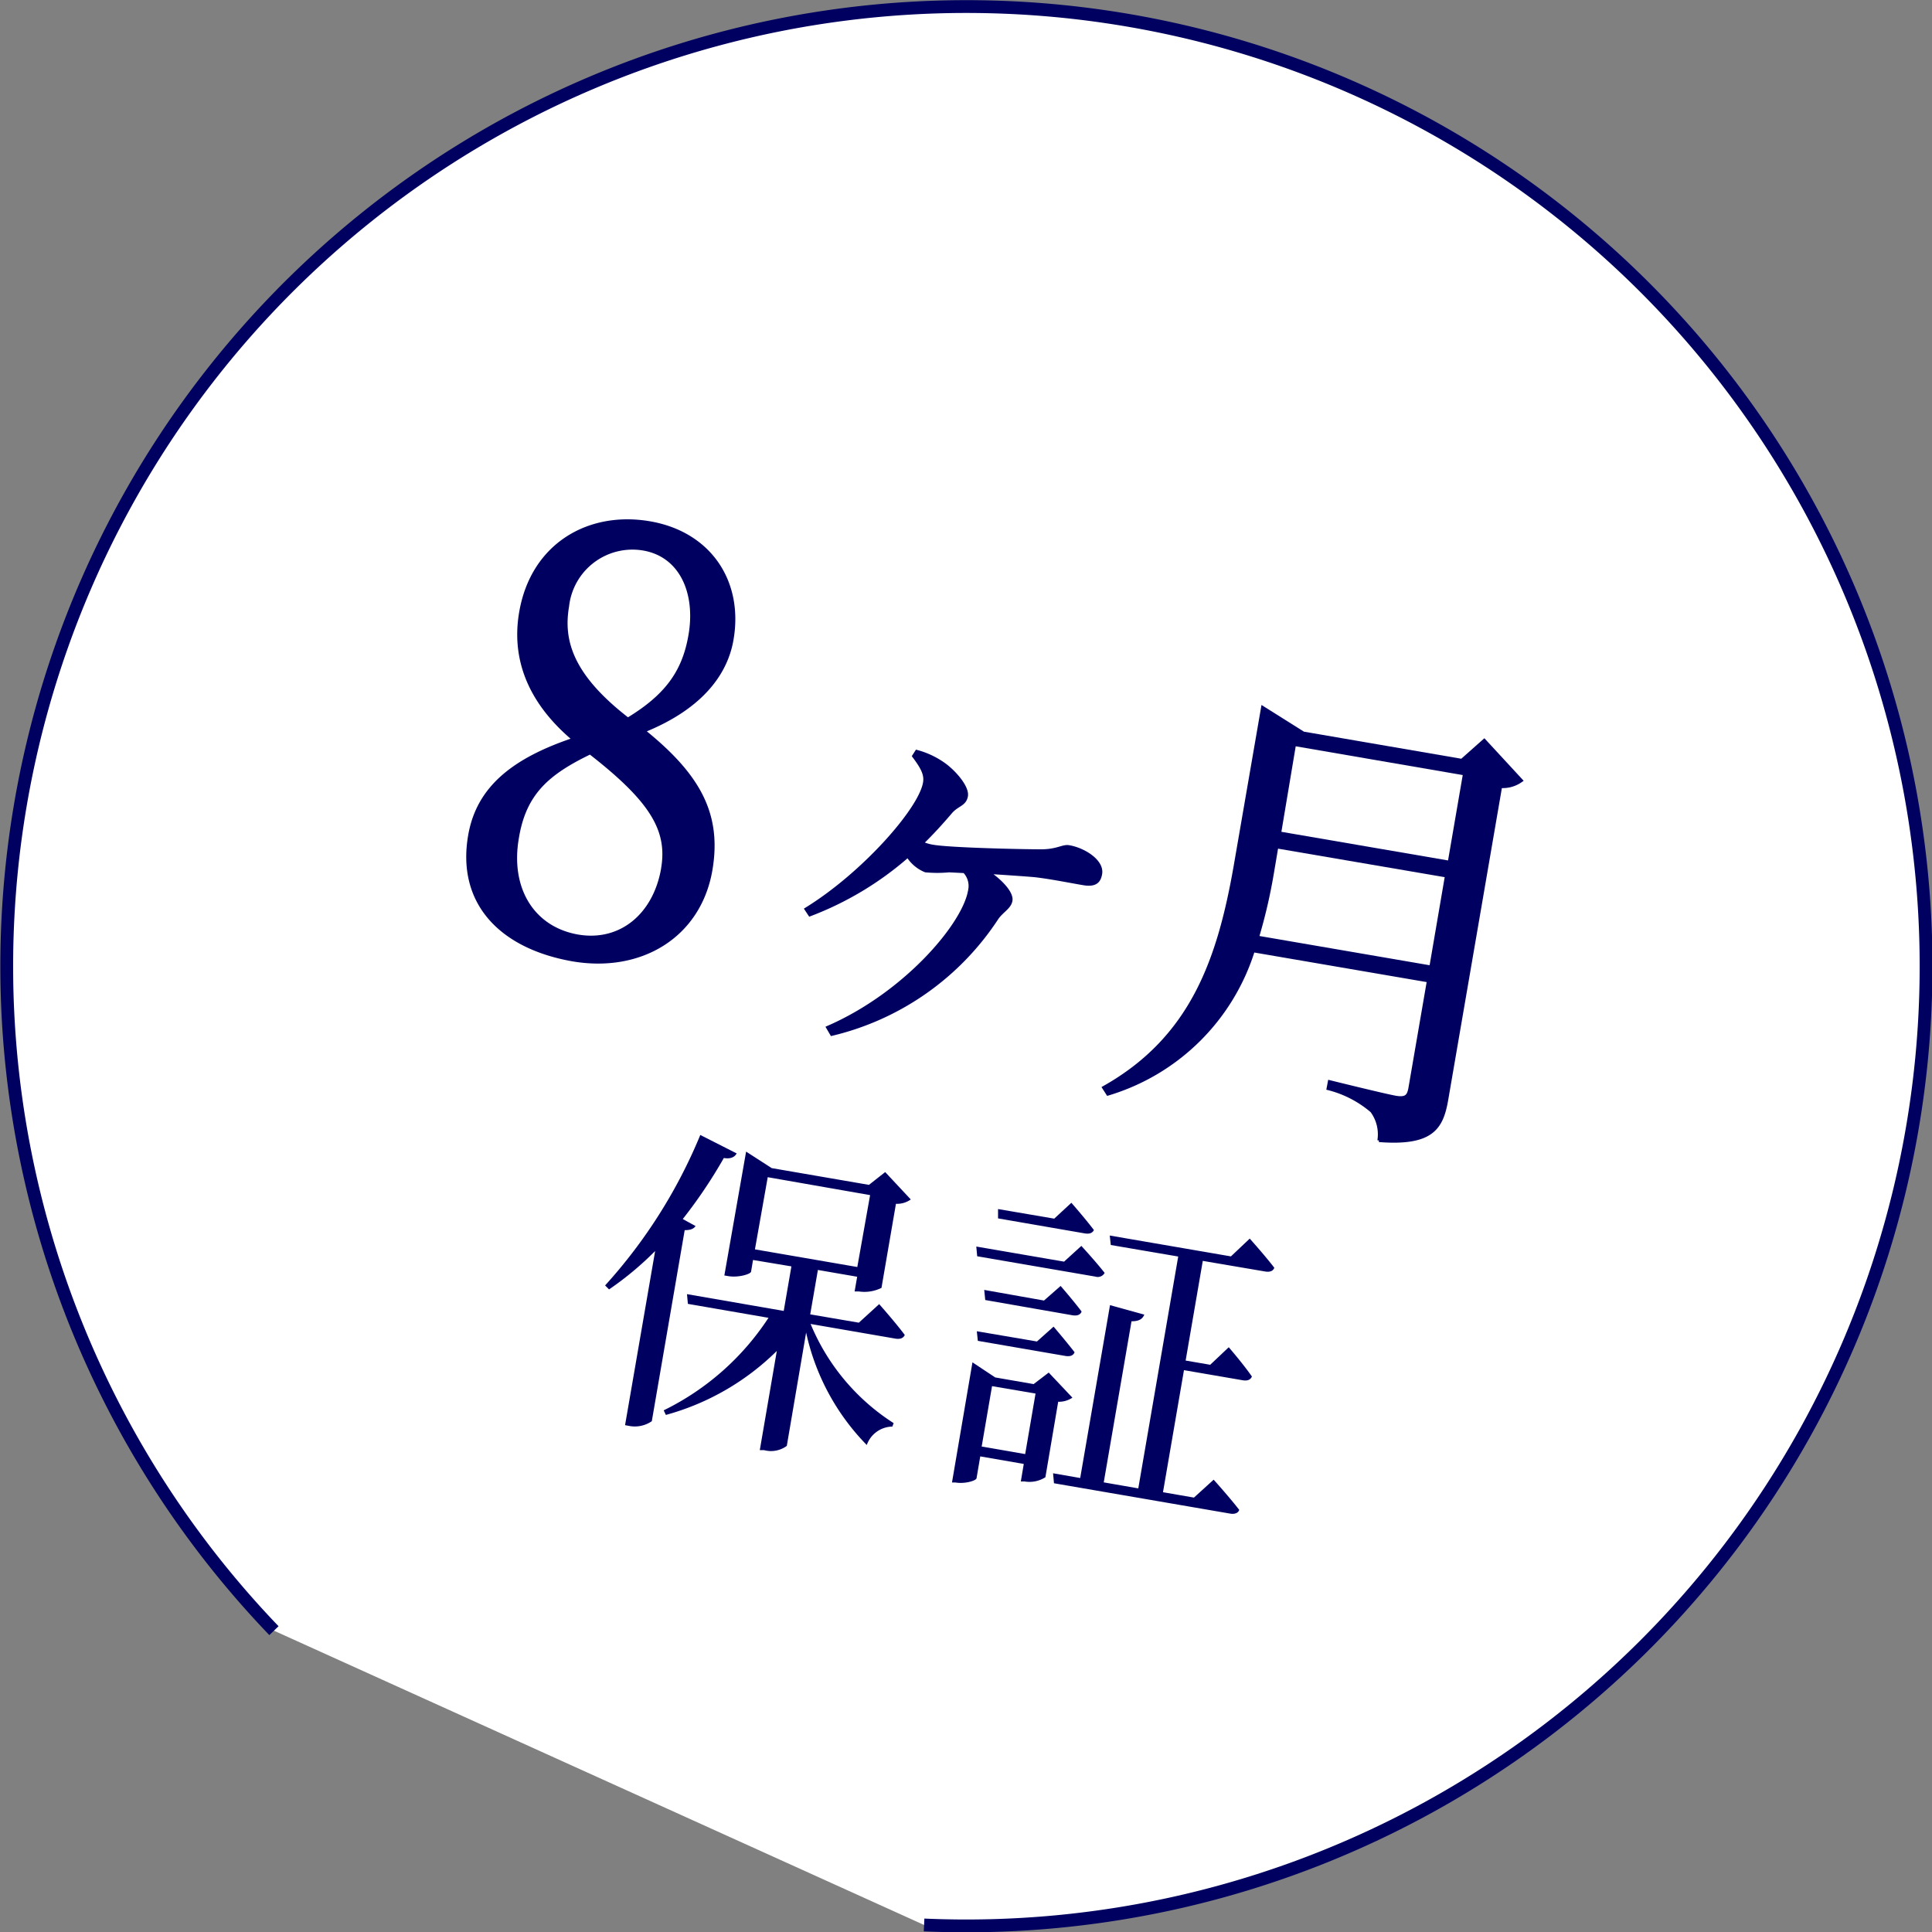 <svg xmlns="http://www.w3.org/2000/svg" viewBox="0 0 150.99 150.99"><rect x="0" y="0" width="150.99" height="150.99" fill="#808080" stroke="none"/><defs><style>.cls-1{fill:#fff;}.cls-1,.cls-2{stroke:#000061;stroke-miterlimit:10;}.cls-2,.cls-3{fill:#000061;}.cls-2{stroke-width:0.25px;}</style></defs><g id="レイヤー_2" data-name="レイヤー 2"><g id="design"><path class="cls-1" d="M21.41,127.44a75,75,0,1,1,50.81,23"/><path class="cls-2" d="M55.55,68c-.89,5.15-5.45,7.94-10.84,7-5.59-1-8.9-4.45-8-9.69.64-3.75,3.43-5.95,8.13-7.53-3.56-3-4.75-6.4-4.14-9.93.9-5.24,5.25-7.78,10-7s7.29,4.6,6.5,9.14c-.43,2.51-2.23,5.25-6.89,7.13C54.55,60.54,56.31,63.57,55.55,68Zm-3.76-.12c.51-3-.86-5.31-5.67-9.05C42.8,60.43,41,62,40.43,65.47c-.7,4,1.23,7.08,4.73,7.69C48.5,73.73,51.16,71.51,51.79,67.9ZM49.07,56.21c3-1.82,4.37-3.69,4.86-6.57.57-3.29-.69-6.23-3.65-6.74a5.11,5.11,0,0,0-5.93,4.48C43.88,50.11,44.7,52.83,49.07,56.21Z"/><path class="cls-2" d="M71.64,58.73a6.59,6.59,0,0,1,2.24,1.08c.81.62,1.76,1.74,1.64,2.41s-.7.66-1.2,1.23c-.74.87-1.46,1.66-2.26,2.44a3.35,3.35,0,0,0,.84.25c1.36.24,7,.36,8.46.36,1.29,0,1.69-.41,2.19-.32,1.14.19,2.63,1.11,2.46,2.11-.09.53-.34.93-1.31.77s-2.52-.48-3.82-.63c-.9-.08-2.32-.17-3.66-.26,1.15.79,1.88,1.68,1.78,2.22s-.69.8-1.08,1.36A21.33,21.33,0,0,1,65,80.83l-.31-.53c6-2.6,10.63-8,11.09-10.69a1.64,1.64,0,0,0-.41-1.5l-1.2-.06a9.76,9.76,0,0,1-1.84,0,2.92,2.92,0,0,1-1.38-1.16,25.11,25.11,0,0,1-7.66,4.6L63,71.05c4.44-2.73,8.9-7.77,9.26-9.87.11-.64-.16-1.17-.85-2.09Z"/><path class="cls-2" d="M118.89,61a2.46,2.46,0,0,1-1.62.46l-4.21,24.47c-.38,2.21-1.12,3.52-5.29,3.2a3.06,3.06,0,0,0-.56-2.3,8.39,8.39,0,0,0-3.41-1.76l.1-.53s4.36,1.08,5.18,1.22,1-.12,1.11-.69l1.45-8.42-13.7-2.35A17,17,0,0,1,86.58,85.5L86.26,85c6.91-3.88,9-10.05,10.27-17.26L98.68,55.3l3.18,2,12.38,2.13L116,57.87Zm-7.06,14.58,1.22-7.13L99.78,66.18l-.35,2.07a41.75,41.75,0,0,1-1.16,5Zm-10.67-17.4L100,65.11l13.27,2.28,1.19-6.92Z"/><path class="cls-3" d="M57.57,90.14c-.15.3-.49.45-1,.36a38.19,38.19,0,0,1-3.21,4.77l1,.55c-.14.21-.39.32-.85.32l-2.57,14.93a2.34,2.34,0,0,1-1.71.38l-.38-.07,2.35-13.61a24.78,24.78,0,0,1-3.6,3l-.31-.31A40.43,40.43,0,0,0,54.73,88.7Zm5.78,13.33a16.85,16.85,0,0,0,6.49,7.75l-.1.27a2.16,2.16,0,0,0-2,1.44A18,18,0,0,1,63,104.14L61.49,113a2.08,2.08,0,0,1-1.78.33l-.33,0,1.33-7.75a19.76,19.76,0,0,1-8.67,5l-.17-.36a20.58,20.58,0,0,0,8.19-7.23l-6.3-1.09-.07-.76,7.56,1.31.6-3.48-3-.5-.15.9c0,.2-1,.5-1.79.36l-.3-.05L58.31,90l2,1.29,7.6,1.31,1.27-1,2,2.14a1.84,1.84,0,0,1-1.16.34l-1.13,6.57a3,3,0,0,1-1.77.28l-.33,0,.2-1.15-3.07-.53-.6,3.47,3.8.65,1.59-1.45s1.27,1.43,2,2.41c-.12.27-.39.35-.77.28ZM59,97.64l8,1.38,1-5.62L60,92Z"/><path class="cls-3" d="M83.81,109.23a1.88,1.88,0,0,1-1.11.32l-1,5.9a2.31,2.31,0,0,1-1.62.33l-.3,0,.23-1.37-3.4-.59-.29,1.7c0,.18-.87.47-1.65.34l-.27,0L76,106.47l1.78,1.18,3,.52,1.18-.9Zm.7-11.86s1.15,1.25,1.82,2.11a.61.61,0,0,1-.72.29l-9.24-1.59-.07-.76,6.86,1.18Zm-8.09,7.42-.08-.75,4.7.8,1.3-1.16s1,1.17,1.64,2c-.1.27-.37.35-.72.29Zm3.7,8.85.81-4.73-3.4-.58-.81,4.72Zm1.47-12,1.3-1.14s1,1.15,1.64,2c-.1.27-.37.35-.72.29L77,101.6l-.08-.79ZM78,95.22,78,94.49l4.39.75L83.73,94s1.09,1.24,1.76,2.13c-.12.26-.39.32-.73.26Zm16.85,20.42s1.25,1.39,2,2.36c-.09.27-.39.35-.72.29l-13.76-2.37-.07-.78,2.12.37L86.75,102l2.68.74c-.14.34-.4.52-1,.52l-2.17,12.59,2.7.47L92.08,98.2l-5.27-.9-.08-.74,9.47,1.63,1.47-1.39s1.23,1.37,1.92,2.28c-.1.27-.37.35-.72.29L94,98.54l-1.34,7.79,1.92.33,1.45-1.37s1.15,1.33,1.81,2.29c-.12.27-.37.35-.72.29l-4.59-.79-1.64,9.54,2.42.42Z"/></g></g></svg>